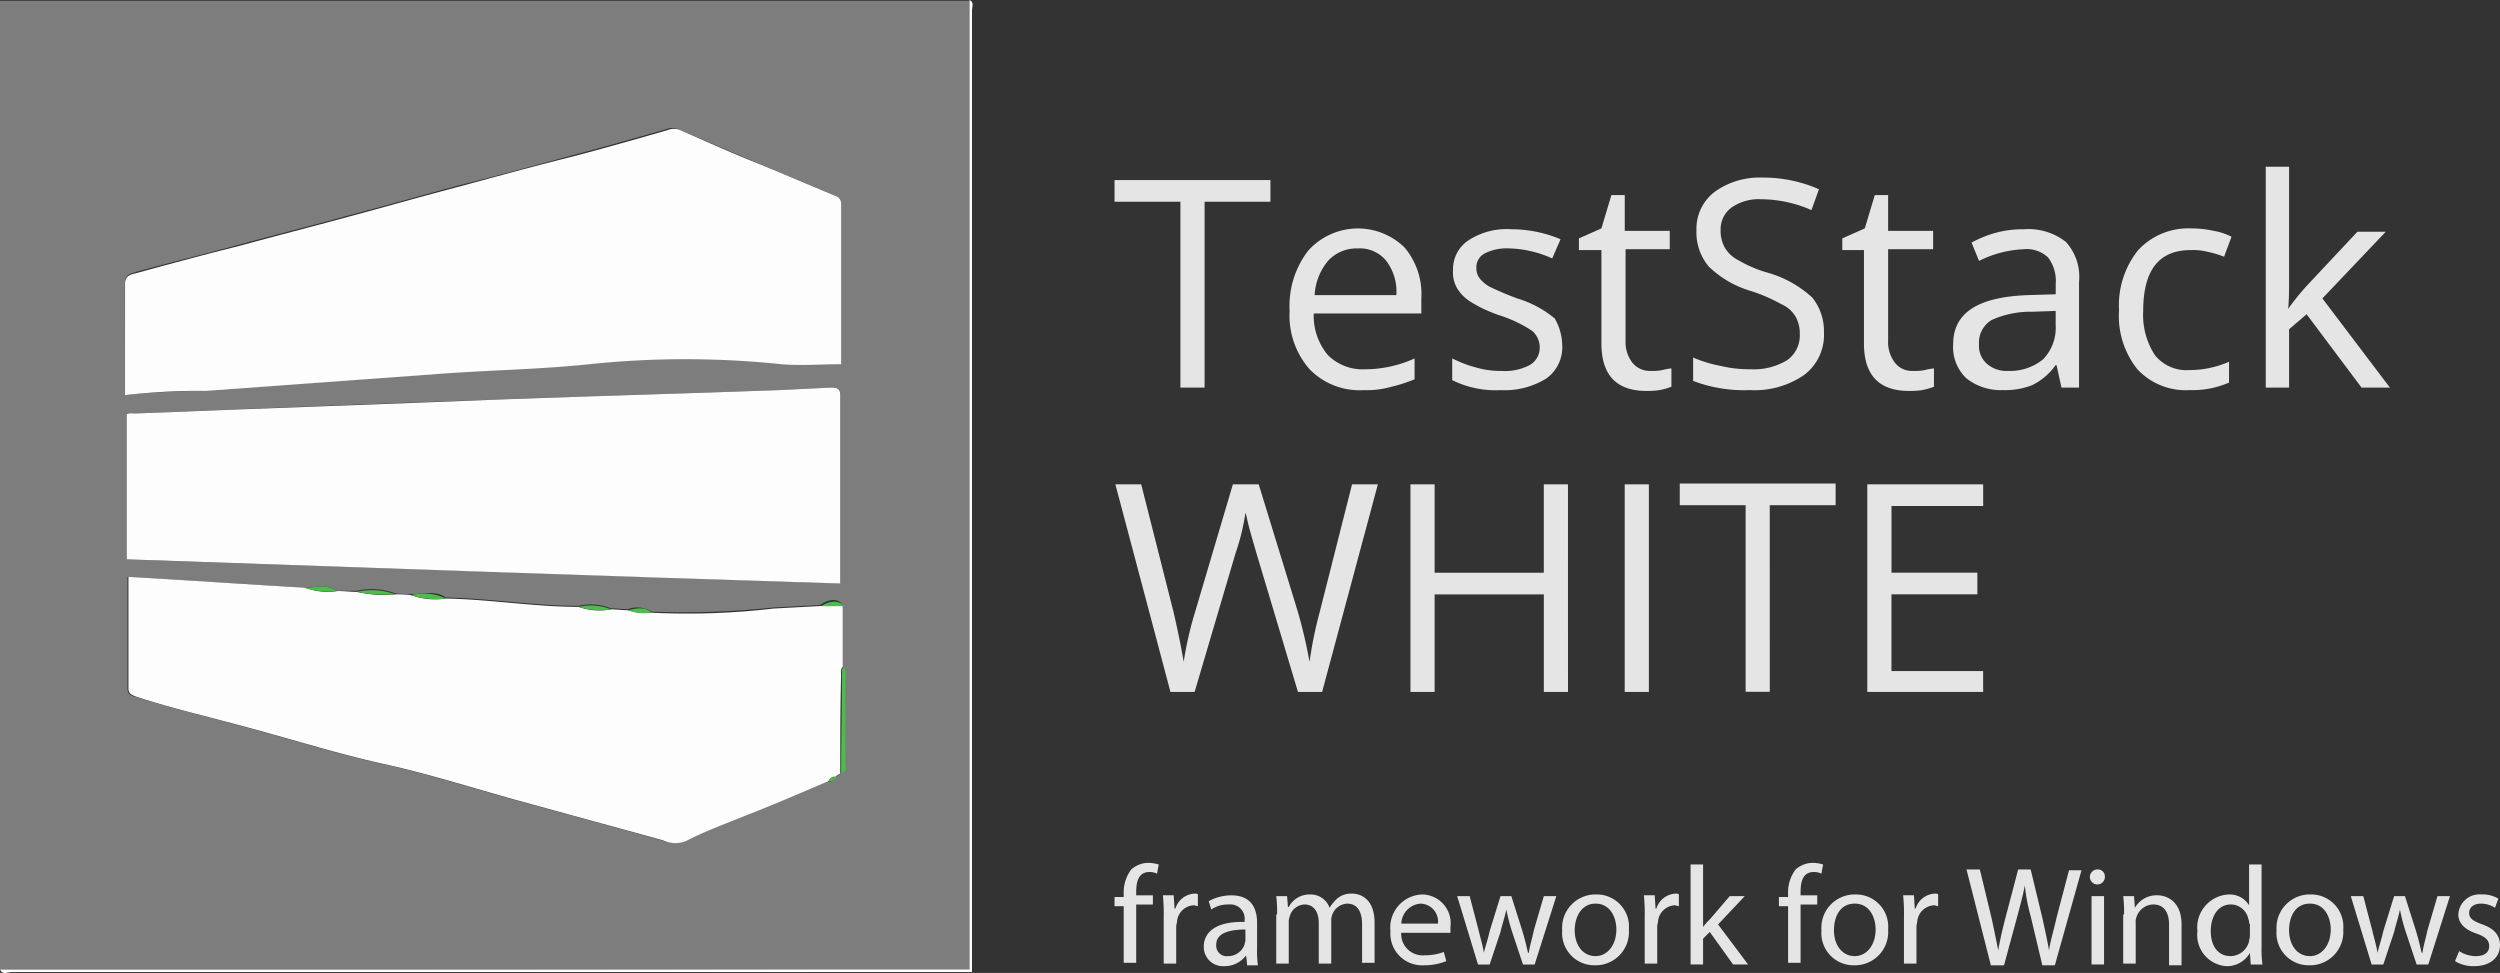 <svg id="teststack-white" xmlns="http://www.w3.org/2000/svg" width="60" height="23.351" viewBox="0 0 60 23.351">
  <rect x="0" y="0" width="60" height="23.351" fill="#333333" stroke="none"/>
  <g id="Group_161111" data-name="Group 161111" transform="translate(0 0)">
    <path id="Path_86136" data-name="Path 86136" d="M0,23.448V.2H23.268V23.468C15.485,23.448,7.743,23.448,0,23.448Zm7.3-9.163c-1.4-.08-2.821-.18-4.241-.26v2.681c0,.14.1.18.2.2.82.26,1.641.46,2.461.68,1.14.3,2.261.66,3.421.92,1.1.24,2.161.58,3.241.88,1.16.32,2.341.64,3.5.96a.775.775,0,0,0,.56.02c.42-.22.86-.38,1.3-.56.7-.28,1.42-.58,2.121-.88a.131.131,0,0,0,.18-.1.419.419,0,0,0,.12-.08c.16-.06.1-.2.1-.3V16.565a.692.692,0,0,0-.04-.4V14.7c-.1-.16-.32-.16-.54,0l-1.12.06a20.37,20.37,0,0,1-2.921.1.66.66,0,0,0-.58-.06c-.14,0-.26-.02-.4-.02a1.3,1.3,0,0,0-.78-.06c-1.06,0-2.121-.18-3.181-.2-.26-.18-.56-.08-.84-.08a2.421,2.421,0,0,1-.38-.02,1.612,1.612,0,0,0-.92-.06h-.48C7.843,14.185,7.583,14.285,7.3,14.285ZM3,9.663c.66-.08,1.28-.08,1.9-.12l5.762-.42c1.14-.08,2.3-.1,3.441-.22a22.109,22.109,0,0,1,4.6,0c.48.04.96,0,1.44,0V5.062c0-.14-.08-.18-.18-.22-.58-.24-1.14-.48-1.721-.72-.66-.28-1.3-.56-1.961-.84a.389.389,0,0,0-.3,0c-.76.22-1.541.44-2.3.64-.88.24-1.761.48-2.641.7-.9.24-1.8.5-2.721.74-.86.24-1.741.46-2.621.7-.8.22-1.621.42-2.421.64-.08.04-.28.04-.28.26Zm.04,3.941c5.722.2,11.4.38,17.126.58V9.663c0-.2-.12-.18-.26-.18l-1.22.06c-2.181.08-4.381.14-6.562.22-2.961.1-5.9.22-8.863.34-.08,0-.18-.02-.22.02Q3.041,11.864,3.041,13.6Z" transform="translate(0 -0.18)" fill="#7d7d7d"/>
    <path id="Path_86137" data-name="Path 86137" d="M0,23.368H23.268V.1c.12.06.06.16.06.24V23.428H.28C.18,23.428.06,23.508,0,23.368Z" transform="translate(0 -0.1)" fill="#fcfdfc"/>
    <path id="Path_86138" data-name="Path 86138" d="M15,21.942V19.261c0-.22.2-.22.32-.26.8-.22,1.621-.44,2.421-.64.88-.24,1.741-.46,2.621-.7.9-.24,1.8-.5,2.721-.74.88-.24,1.761-.48,2.641-.7.76-.2,1.541-.42,2.3-.64a.389.389,0,0,1,.3,0c.64.28,1.3.58,1.961.84.58.24,1.14.48,1.721.72.1.04.18.08.18.22V21.2c-.48,0-.96.04-1.44,0a22.109,22.109,0,0,0-4.6,0c-1.14.12-2.3.14-3.441.22l-5.762.42A15.764,15.764,0,0,0,15,21.942Z" transform="translate(-11.999 -12.459)" fill="#fcfdfc"/>
    <path id="Path_86139" data-name="Path 86139" d="M32.206,74.2c-.7.3-1.4.6-2.121.88-.44.18-.88.34-1.3.56a.685.685,0,0,1-.56-.02c-1.16-.32-2.341-.64-3.5-.96-1.08-.3-2.141-.64-3.241-.88-1.16-.26-2.281-.62-3.421-.92-.82-.22-1.661-.42-2.461-.68-.1-.04-.2-.06-.2-.2V69.3c1.42.08,2.841.18,4.241.26a1.5,1.5,0,0,0,.78.08c.16,0,.3.02.46.02a2.859,2.859,0,0,0,.92.06,2.422,2.422,0,0,1,.38.02,1.729,1.729,0,0,0,.84.08c1.06.02,2.121.2,3.181.2a1.472,1.472,0,0,0,.78.06c.14,0,.26.02.4.02a1.439,1.439,0,0,0,.58.06,17.755,17.755,0,0,0,2.921-.1l1.12-.06h.54v1.46c-.06.06-.04.14-.04.22-.02.78-.02,1.561-.02,2.341a.418.418,0,0,0-.12.08C32.306,74.082,32.246,74.122,32.206,74.2Z" transform="translate(-12.319 -55.455)" fill="#fcfdfc"/>
    <path id="Path_86140" data-name="Path 86140" d="M15.2,50.719V47.238c.06-.04.14-.02.22-.02,2.961-.12,5.9-.22,8.863-.34,2.181-.08,4.381-.14,6.562-.22l1.22-.06c.12,0,.26-.02.26.18V51.3C26.624,51.119,20.942,50.919,15.2,50.719Z" transform="translate(-12.159 -37.295)" fill="#fcfdfc"/>
    <path id="Path_86141" data-name="Path 86141" d="M100.9,82.661c0-.78.02-1.561.02-2.341,0-.08-.02-.16.04-.22.08.12.04.26.04.4v1.881C101,82.481,101.06,82.6,100.9,82.661Z" transform="translate(-80.713 -64.095)" fill="#4abd4a"/>
    <path id="Path_86142" data-name="Path 86142" d="M43.72,70.973a3.509,3.509,0,0,1-.92-.06A1.622,1.622,0,0,1,43.72,70.973Z" transform="translate(-34.237 -56.709)" fill="#4abd4a"/>
    <path id="Path_86143" data-name="Path 86143" d="M50.14,71.44a2.009,2.009,0,0,1-.84-.08A1.219,1.219,0,0,1,50.14,71.44Z" transform="translate(-39.437 -57.075)" fill="#4abd4a"/>
    <path id="Path_86144" data-name="Path 86144" d="M37.28,70.569a1.739,1.739,0,0,1-.78-.08C36.78,70.489,37.04,70.389,37.28,70.569Z" transform="translate(-29.198 -56.384)" fill="#4abd4a"/>
    <path id="Path_86145" data-name="Path 86145" d="M70.18,72.84a1.728,1.728,0,0,1-.78-.06A1.3,1.3,0,0,1,70.18,72.84Z" transform="translate(-55.515 -58.215)" fill="#4abd4a"/>
    <path id="Path_86146" data-name="Path 86146" d="M99.04,72.38H98.5C98.72,72.24,98.94,72.24,99.04,72.38Z" transform="translate(-78.793 -57.835)" fill="#4abd4a"/>
    <path id="Path_86147" data-name="Path 86147" d="M75.88,73.18a1.135,1.135,0,0,1-.58-.06C75.5,73.08,75.7,73.02,75.88,73.18Z" transform="translate(-60.235 -58.475)" fill="#4abd4a"/>
    <path id="Path_86148" data-name="Path 86148" d="M99.4,93.384a.175.175,0,0,1,.18-.1A.152.152,0,0,1,99.4,93.384Z" transform="translate(-79.513 -74.638)" fill="#4abd4a"/>
  </g>
  <g id="Group_161112" data-name="Group 161112" transform="translate(26.749 4.001)">
    <path id="Path_86149" data-name="Path 86149" d="M135.861,26.682h-.58V22.22H133.7V21.7h3.741v.52h-1.58v4.461Z" transform="translate(-133.7 -21.38)" fill="#e5e5e5"/>
    <path id="Path_86150" data-name="Path 86150" d="M156.481,31.381a1.675,1.675,0,0,1-1.3-.5,1.951,1.951,0,0,1-.48-1.4,2.174,2.174,0,0,1,.44-1.44,1.6,1.6,0,0,1,2.321-.08,1.73,1.73,0,0,1,.4,1.22v.36H155.28a1.465,1.465,0,0,0,.34,1,1.175,1.175,0,0,0,.88.34,2.889,2.889,0,0,0,1.2-.26v.5a3.61,3.61,0,0,1-.56.18A2.129,2.129,0,0,1,156.481,31.381Zm-.14-3.4a.922.922,0,0,0-.72.3,1.4,1.4,0,0,0-.32.82h1.961a1.217,1.217,0,0,0-.24-.82A.812.812,0,0,0,156.341,27.98Z" transform="translate(-150.499 -26.019)" fill="#e5e5e5"/>
    <path id="Path_86151" data-name="Path 86151" d="M176.841,30.381a.918.918,0,0,1-.38.8,1.9,1.9,0,0,1-1.1.28,2.333,2.333,0,0,1-1.16-.24V30.7a2.893,2.893,0,0,0,.58.22,2.065,2.065,0,0,0,.6.08,1.278,1.278,0,0,0,.68-.14.48.48,0,0,0,.24-.44.524.524,0,0,0-.18-.38,3.137,3.137,0,0,0-.74-.36,3.294,3.294,0,0,1-.74-.34.974.974,0,0,1-.32-.32.757.757,0,0,1-.1-.44.826.826,0,0,1,.38-.72,1.675,1.675,0,0,1,1.02-.26,3.037,3.037,0,0,1,1.18.24l-.2.46a2.673,2.673,0,0,0-1.02-.24,1.174,1.174,0,0,0-.6.12.371.371,0,0,0-.2.34.4.4,0,0,0,.08.26.8.8,0,0,0,.24.2,7.147,7.147,0,0,0,.66.28,2.572,2.572,0,0,1,.9.48A1.329,1.329,0,0,1,176.841,30.381Z" transform="translate(-166.097 -26.099)" fill="#e5e5e5"/>
    <path id="Path_86152" data-name="Path 86152" d="M191.121,27.721a1.231,1.231,0,0,0,.28-.02,1.306,1.306,0,0,1,.22-.04v.44a1.68,1.68,0,0,1-.28.08,1.831,1.831,0,0,1-.32.02q-1.08,0-1.08-1.14V24.82h-.54v-.28l.54-.24.24-.8h.32v.86h1.08v.44h-1.06V27a.807.807,0,0,0,.16.52A.54.54,0,0,0,191.121,27.721Z" transform="translate(-178.256 -22.82)" fill="#e5e5e5"/>
    <path id="Path_86153" data-name="Path 86153" d="M206.241,25.121a1.2,1.2,0,0,1-.48,1.02,2.093,2.093,0,0,1-1.3.36,3.43,3.43,0,0,1-1.36-.22v-.56a3.187,3.187,0,0,0,.66.2,2.946,2.946,0,0,0,.72.08,1.543,1.543,0,0,0,.88-.22.724.724,0,0,0,.3-.62.813.813,0,0,0-.1-.42.727.727,0,0,0-.34-.3,3.989,3.989,0,0,0-.74-.32,2.44,2.44,0,0,1-1-.58,1.27,1.27,0,0,1-.3-.88,1.11,1.11,0,0,1,.44-.92,1.84,1.84,0,0,1,1.14-.34,3.306,3.306,0,0,1,1.36.28l-.18.5a3.027,3.027,0,0,0-1.2-.26,1.14,1.14,0,0,0-.72.2.645.645,0,0,0-.26.54.813.813,0,0,0,.1.42.778.778,0,0,0,.32.3,3.015,3.015,0,0,0,.7.3,2.645,2.645,0,0,1,1.08.6A1.289,1.289,0,0,1,206.241,25.121Z" transform="translate(-189.215 -21.14)" fill="#e5e5e5"/>
    <path id="Path_86154" data-name="Path 86154" d="M222.7,27.721a1.23,1.23,0,0,0,.28-.02,1.306,1.306,0,0,1,.22-.04v.44a1.68,1.68,0,0,1-.28.08,1.83,1.83,0,0,1-.32.02q-1.08,0-1.08-1.14V24.82H221v-.28l.54-.24.24-.8h.32v.86h1.08v.44H222.1V27a.807.807,0,0,0,.16.52A.515.515,0,0,0,222.7,27.721Z" transform="translate(-203.534 -22.82)" fill="#e5e5e5"/>
    <path id="Path_86155" data-name="Path 86155" d="M236.9,31.4l-.12-.54h-.02a1.5,1.5,0,0,1-.56.48,1.761,1.761,0,0,1-.7.12,1.326,1.326,0,0,1-.88-.28,1.028,1.028,0,0,1-.32-.82c0-.76.6-1.14,1.821-1.18l.64-.02v-.24a.941.941,0,0,0-.18-.64.751.751,0,0,0-.6-.2,2.62,2.62,0,0,0-1.06.28l-.18-.44a2.686,2.686,0,0,1,.6-.24,2.486,2.486,0,0,1,.66-.08,1.458,1.458,0,0,1,1,.3,1.238,1.238,0,0,1,.32.96V31.4Zm-1.28-.4a1.251,1.251,0,0,0,.84-.28,1.088,1.088,0,0,0,.3-.82v-.34l-.56.02a2.255,2.255,0,0,0-.98.2.632.632,0,0,0-.3.58.574.574,0,0,0,.18.46A.715.715,0,0,0,235.62,31Z" transform="translate(-214.173 -26.099)" fill="#e5e5e5"/>
    <path id="Path_86156" data-name="Path 86156" d="M255.9,31.381a1.587,1.587,0,0,1-1.26-.5,2.049,2.049,0,0,1-.44-1.42,2.109,2.109,0,0,1,.46-1.44,1.643,1.643,0,0,1,1.28-.52,2.484,2.484,0,0,1,.54.06,1.465,1.465,0,0,1,.42.14l-.18.48a2.338,2.338,0,0,0-.4-.12,1.429,1.429,0,0,0-.4-.04c-.76,0-1.14.48-1.14,1.46a1.763,1.763,0,0,0,.28,1.06.968.968,0,0,0,.82.36,2.364,2.364,0,0,0,.96-.2v.5A2.19,2.19,0,0,1,255.9,31.381Z" transform="translate(-230.092 -26.02)" fill="#e5e5e5"/>
    <path id="Path_86157" data-name="Path 86157" d="M272.36,23.481a5.9,5.9,0,0,1,.44-.54l1.2-1.28h.68l-1.521,1.6,1.621,2.141h-.68l-1.32-1.761-.42.36v1.4h-.56V20.1h.56v2.821c0,.12,0,.32-.02.58h.02Z" transform="translate(-244.171 -20.1)" fill="#e5e5e5"/>
    <path id="Path_86158" data-name="Path 86158" d="M138.762,63.182h-.58l-1-3.341c-.04-.14-.1-.34-.16-.56s-.08-.36-.1-.4a5.348,5.348,0,0,1-.24.98l-.98,3.321h-.58L133.8,58.2h.62l.78,3.081c.1.44.18.82.24,1.18a8.311,8.311,0,0,1,.28-1.22l.9-3.041h.62l.94,3.061a11.965,11.965,0,0,1,.28,1.2,9.495,9.495,0,0,1,.24-1.18l.78-3.081h.62Z" transform="translate(-133.78 -50.577)" fill="#e5e5e5"/>
    <path id="Path_86159" data-name="Path 86159" d="M172.981,63.182h-.58V60.841H169.78v2.341h-.58V58.2h.58v2.121H172.4V58.2h.58Z" transform="translate(-162.098 -50.577)" fill="#e5e5e5"/>
    <path id="Path_86160" data-name="Path 86160" d="M194.9,63.182V58.2h.58v4.982Z" transform="translate(-182.656 -50.577)" fill="#e5e5e5"/>
    <path id="Path_86161" data-name="Path 86161" d="M203.661,63.1h-.58V58.62H201.5V58.1h3.741v.52h-1.581Z" transform="translate(-187.935 -50.497)" fill="#e5e5e5"/>
    <path id="Path_86162" data-name="Path 86162" d="M226.781,63.182H224V58.2h2.781v.52h-2.2v1.6h2.061v.52H224.58v1.841h2.2Z" transform="translate(-205.934 -50.577)" fill="#e5e5e5"/>
  </g>
  <g id="Group_161113" data-name="Group 161113" transform="translate(26.749 20.707)">
    <path id="Path_86163" data-name="Path 86163" d="M133.92,106.041v-1.4h-.22v-.22h.22v-.08a.913.913,0,0,1,.18-.58.635.635,0,0,1,.4-.16.888.888,0,0,1,.26.04l-.04.22a.4.4,0,0,0-.18-.04c-.26,0-.32.22-.32.48v.08h.4v.22h-.4V106h-.3Z" transform="translate(-133.7 -103.6)" fill="#e5e5e5"/>
    <path id="Path_86164" data-name="Path 86164" d="M139.52,107.86a4.183,4.183,0,0,0-.02-.52h.26l.02.32h.02a.506.506,0,0,1,.46-.36c.04,0,.06,0,.08.02v.28c-.04,0-.06-.02-.1-.02a.426.426,0,0,0-.4.38c0,.04-.02.08-.02.14v.88h-.3Z" transform="translate(-138.34 -106.56)" fill="#e5e5e5"/>
    <path id="Path_86165" data-name="Path 86165" d="M145.44,109.161l-.02-.2h-.02a.634.634,0,0,1-.5.24.463.463,0,0,1-.5-.46c0-.4.36-.62.98-.6v-.04a.341.341,0,0,0-.38-.38.7.7,0,0,0-.42.12l-.06-.2a1.136,1.136,0,0,1,.54-.14c.5,0,.62.34.62.66v.62a2.551,2.551,0,0,0,.02.4h-.26Zm-.04-.84c-.32,0-.7.06-.7.36a.253.253,0,0,0,.28.28.422.422,0,0,0,.4-.28c0-.04.02-.06.02-.1Z" transform="translate(-142.259 -106.72)" fill="#e5e5e5"/>
    <path id="Path_86166" data-name="Path 86166" d="M153.12,107.8a3.1,3.1,0,0,0-.02-.44h.26l.02.26h.02a.565.565,0,0,1,.52-.3.482.482,0,0,1,.46.32h0a1.062,1.062,0,0,1,.18-.22.522.522,0,0,1,.36-.12c.22,0,.54.14.54.7v.96h-.3v-.92c0-.32-.12-.5-.36-.5a.4.4,0,0,0-.36.28.341.341,0,0,0-.02.14v1.02h-.3V108c0-.26-.12-.44-.34-.44a.384.384,0,0,0-.36.3.341.341,0,0,0-.02.14v.98h-.3V107.8Z" transform="translate(-149.219 -106.56)" fill="#e5e5e5"/>
    <path id="Path_86167" data-name="Path 86167" d="M167.06,108.3a.514.514,0,0,0,.56.56,1.268,1.268,0,0,0,.46-.08l.06.22a1.421,1.421,0,0,1-.54.1.761.761,0,0,1-.8-.82.793.793,0,0,1,.76-.88.692.692,0,0,1,.68.78v.14h-1.18Zm.88-.2a.43.43,0,0,0-.42-.48.5.5,0,0,0-.46.48Z" transform="translate(-160.178 -106.64)" fill="#e5e5e5"/>
    <path id="Path_86168" data-name="Path 86168" d="M175.1,107.6l.22.84c.04.18.1.36.12.52h0c.04-.16.1-.34.14-.52l.26-.84h.26l.26.82c.06.2.1.36.14.54h.02c.02-.16.08-.34.12-.54l.24-.82h.3l-.52,1.641h-.28l-.26-.78a4.255,4.255,0,0,1-.14-.54h0c-.04.2-.1.36-.14.54l-.26.78h-.28l-.5-1.641Z" transform="translate(-166.577 -106.8)" fill="#e5e5e5"/>
    <path id="Path_86169" data-name="Path 86169" d="M189,108.24a.8.8,0,0,1-.82.86.774.774,0,0,1-.78-.84.8.8,0,0,1,.82-.86A.773.773,0,0,1,189,108.24Zm-1.3.02c0,.36.2.62.5.62.28,0,.5-.26.5-.64,0-.28-.14-.62-.5-.62C187.86,107.62,187.7,107.94,187.7,108.26Z" transform="translate(-176.656 -106.64)" fill="#e5e5e5"/>
    <path id="Path_86170" data-name="Path 86170" d="M197.22,107.86a4.183,4.183,0,0,0-.02-.52h.26l.02.32h.02a.506.506,0,0,1,.46-.36c.04,0,.06,0,.08.02v.28c-.04,0-.06-.02-.1-.02a.426.426,0,0,0-.4.38c0,.04-.02.08-.02.14v.88h-.3Z" transform="translate(-184.496 -106.56)" fill="#e5e5e5"/>
    <path id="Path_86171" data-name="Path 86171" d="M203.1,105.3h0a1.3,1.3,0,0,1,.16-.18l.48-.56h.36l-.64.68.72.96h-.36l-.56-.78-.16.16v.62h-.3v-2.4h.3Z" transform="translate(-188.975 -103.76)" fill="#e5e5e5"/>
    <path id="Path_86172" data-name="Path 86172" d="M213.62,106.041v-1.4h-.22v-.22h.22v-.08a.913.913,0,0,1,.18-.58.636.636,0,0,1,.4-.16.888.888,0,0,1,.26.04l-.04.22a.4.4,0,0,0-.18-.04c-.26,0-.32.22-.32.48v.08h.4v.22h-.4V106h-.3Z" transform="translate(-197.455 -103.6)" fill="#e5e5e5"/>
    <path id="Path_86173" data-name="Path 86173" d="M220.1,108.24a.8.8,0,0,1-.82.86.773.773,0,0,1-.78-.84.8.8,0,0,1,.82-.86A.773.773,0,0,1,220.1,108.24Zm-1.3.02c0,.36.2.62.5.62.28,0,.5-.26.5-.64,0-.28-.14-.62-.5-.62S218.8,107.94,218.8,108.26Z" transform="translate(-201.534 -106.64)" fill="#e5e5e5"/>
    <path id="Path_86174" data-name="Path 86174" d="M228.32,107.86a4.183,4.183,0,0,0-.02-.52h.26l.02.32h.02a.506.506,0,0,1,.46-.36c.04,0,.06,0,.08.02v.28c-.04,0-.06-.02-.1-.02a.426.426,0,0,0-.4.38c0,.04-.02.08-.02.14v.88h-.3Z" transform="translate(-209.374 -106.56)" fill="#e5e5e5"/>
    <path id="Path_86175" data-name="Path 86175" d="M236.48,106.681l-.58-2.281h.32l.28,1.16c.06.28.12.56.16.78h0c.04-.22.1-.5.18-.8l.3-1.14h.3l.28,1.16c.06.28.12.54.16.78h0c.04-.26.12-.5.18-.78l.3-1.14h.3l-.64,2.281h-.3l-.28-1.18a4.265,4.265,0,0,1-.14-.74h0c-.04.22-.1.44-.18.74l-.32,1.18h-.32Z" transform="translate(-215.453 -104.24)" fill="#e5e5e5"/>
    <path id="Path_86176" data-name="Path 86176" d="M251.06,104.58a.18.18,0,1,1-.18-.18A.168.168,0,0,1,251.06,104.58Zm-.32,2.1V105.04h.3v1.641Z" transform="translate(-227.292 -104.24)" fill="#e5e5e5"/>
    <path id="Path_86177" data-name="Path 86177" d="M254.72,107.96a3.1,3.1,0,0,0-.02-.44h.26l.02.28h0a.6.6,0,0,1,.54-.3c.22,0,.58.14.58.7v.98h-.3v-.98c0-.26-.1-.48-.38-.48a.433.433,0,0,0-.4.3.3.3,0,0,0-.02.14v.98h-.3v-1.18Z" transform="translate(-230.492 -106.72)" fill="#e5e5e5"/>
    <path id="Path_86178" data-name="Path 86178" d="M265.14,103.8v1.981a2.672,2.672,0,0,0,.02.42h-.28l-.02-.28h0a.631.631,0,0,1-.56.32.75.75,0,0,1-.7-.84.792.792,0,0,1,.74-.88.543.543,0,0,1,.5.26h0v-.98Zm-.3,1.42a.254.254,0,0,0-.02-.12.432.432,0,0,0-.42-.34c-.3,0-.48.28-.48.64,0,.34.16.6.48.6a.464.464,0,0,0,.44-.36c0-.04.02-.08.02-.12v-.3Z" transform="translate(-237.611 -103.76)" fill="#e5e5e5"/>
    <path id="Path_86179" data-name="Path 86179" d="M274.7,108.24a.8.8,0,0,1-.82.86.773.773,0,0,1-.78-.84.8.8,0,0,1,.82-.86A.773.773,0,0,1,274.7,108.24Zm-1.3.02c0,.36.2.62.5.62.28,0,.5-.26.5-.64,0-.28-.14-.62-.5-.62S273.4,107.94,273.4,108.26Z" transform="translate(-245.211 -106.64)" fill="#e5e5e5"/>
    <path id="Path_86180" data-name="Path 86180" d="M282.3,107.6l.22.84c.04.18.1.36.12.52h0c.04-.16.1-.34.14-.52l.26-.84h.26l.26.82c.06.2.1.36.14.54h.02c.02-.16.08-.34.12-.54l.24-.82h.3l-.52,1.641h-.28l-.26-.78a4.258,4.258,0,0,1-.14-.54h0c-.04.2-.1.36-.14.54l-.26.78h-.28L282,107.6Z" transform="translate(-252.33 -106.8)" fill="#e5e5e5"/>
    <path id="Path_86181" data-name="Path 86181" d="M294.6,108.76a.73.73,0,0,0,.4.12c.22,0,.32-.1.32-.24s-.08-.22-.3-.3c-.3-.1-.44-.26-.44-.46a.509.509,0,0,1,.56-.48.736.736,0,0,1,.4.1l-.08.22a.622.622,0,0,0-.34-.1c-.18,0-.28.1-.28.22,0,.14.1.2.32.28.28.1.42.26.42.5,0,.28-.22.5-.62.5a.828.828,0,0,1-.46-.12Z" transform="translate(-262.329 -106.64)" fill="#e5e5e5"/>
  </g>
</svg>
